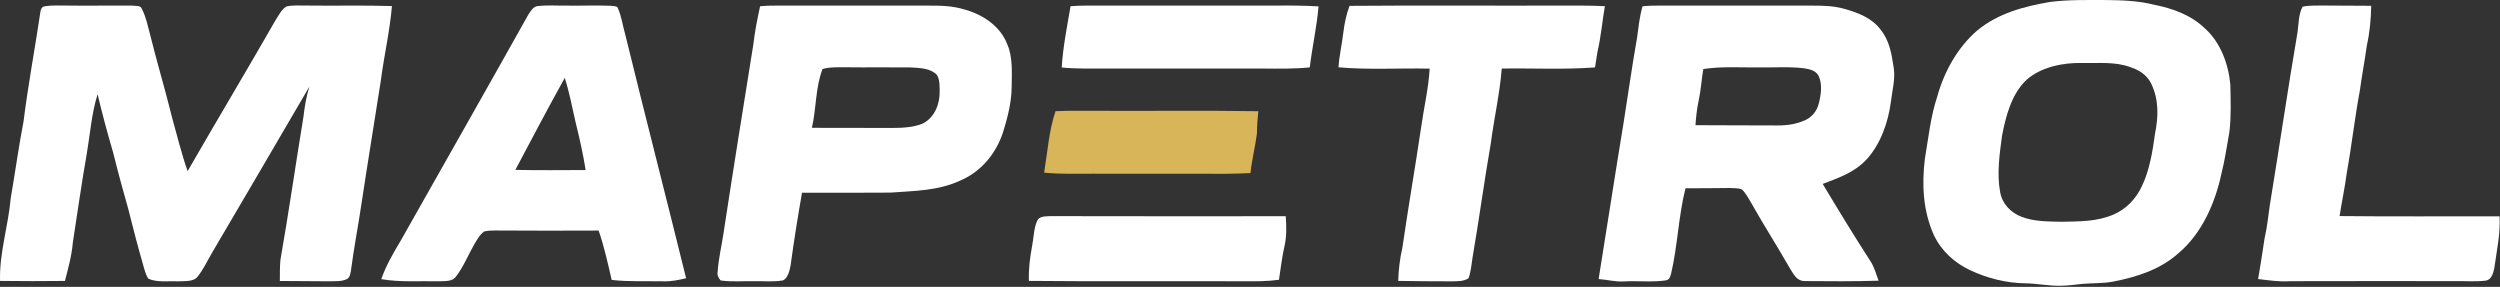 <svg width="1586" height="182" viewBox="0 0 1586 182" fill="none" xmlns="http://www.w3.org/2000/svg">
<rect x="0" y="0" width="1586" height="182" fill="#333333" stroke="none"/>
<g clip-path="url(#clip0_1572_1232)">
<path d="M28.385 3.982C32.918 3.222 37.691 3.569 42.278 3.529C56.078 3.716 69.878 3.449 83.678 3.556C85.918 3.929 89.305 3.102 90.105 5.876C92.585 10.636 93.625 16.022 95.038 21.196C99.425 39.116 104.811 56.756 109.185 74.676C112.385 86.049 115.145 97.516 119.025 108.569C137.425 76.596 156.411 44.916 174.758 12.902C176.678 9.982 178.625 5.862 181.745 4.089C185.758 3.182 190.171 3.556 194.278 3.516C212.385 3.782 230.531 3.262 248.638 3.849C247.345 19.649 243.638 35.262 241.625 50.982C237.611 76.862 233.371 102.369 229.478 128.276C227.331 142.862 224.491 157.342 222.598 171.969C222.171 173.782 221.998 176.089 220.091 177.009C216.931 178.702 212.491 178.329 208.985 178.449C198.505 178.356 188.011 178.342 177.531 178.249C177.558 173.836 177.491 169.369 177.891 164.956C183.158 134.982 187.585 104.036 192.518 74.036C193.251 67.529 194.345 61.222 196.265 54.956C175.718 90.089 155.091 125.436 134.438 160.489C131.505 165.476 129.011 170.982 125.371 175.476C122.731 178.969 116.891 178.222 112.998 178.462C106.998 178.196 99.611 179.342 94.091 176.782C92.385 174.182 91.585 170.782 90.731 167.809C87.411 156.262 84.385 144.636 81.478 132.969C78.118 121.089 74.838 109.196 71.891 97.196C68.291 84.796 64.851 72.342 61.918 59.756C58.078 71.956 57.185 85.062 55.025 97.702C51.718 116.369 49.145 135.049 46.211 153.809C45.518 162.182 43.265 170.116 41.211 178.222C27.478 178.396 13.758 178.369 0.038 178.209C-0.522 160.916 5.278 143.129 6.811 125.729C9.611 109.556 11.798 93.262 14.918 77.129C17.838 53.796 22.198 30.622 25.665 7.369C25.918 5.676 26.545 4.289 28.385 3.982Z" fill="white"/>
<path d="M700.945 3.555C736.945 3.569 772.945 3.555 808.945 3.569C818.145 3.409 827.291 3.555 836.478 4.049C835.385 17.102 832.465 29.782 830.931 42.755C820.931 43.742 810.971 43.569 800.945 43.489C768.051 43.529 735.158 43.435 702.278 43.489C692.785 43.462 682.985 43.742 673.571 42.822C674.331 29.662 676.958 16.902 679.171 3.942C686.385 3.342 693.705 3.595 700.945 3.555Z" fill="white"/>
<path d="M990.278 3.556C999.531 3.569 1008.89 3.449 1018.13 3.916C1016.46 13.569 1015.68 23.262 1013.46 32.809C1012.84 36.102 1012.46 39.449 1011.89 42.756C992.238 44.262 972.411 43.182 952.705 43.489C951.478 59.436 947.798 75.169 945.758 91.009C941.558 114.982 938.371 139.196 934.211 163.196C933.451 167.769 933.238 172.169 931.625 176.569C928.251 178.582 924.811 178.409 921.038 178.476C909.691 178.449 898.344 178.422 887.011 178.196C887.278 171.049 888.038 164.236 889.651 157.262C893.345 131.756 897.771 106.369 901.571 80.796C903.291 68.316 906.265 56.156 906.985 43.542C887.758 43.116 868.318 44.396 849.145 42.702C849.638 35.222 851.345 27.982 852.225 20.569C852.931 14.822 854.105 9.142 856.145 3.716C900.798 3.342 945.598 3.689 990.278 3.556Z" fill="white"/>
<path d="M1474.28 3.516C1484.28 3.622 1494.29 3.582 1504.29 3.676C1504.13 12.182 1503.41 20.436 1501.54 28.742C1500.25 38.329 1498.36 47.809 1497.1 57.396C1493.84 74.742 1491.94 92.329 1488.78 109.729C1487.62 118.916 1485.61 127.929 1484.24 137.076C1518.06 137.436 1551.9 137.182 1585.73 137.222C1586.3 148.529 1583.89 159.249 1582.34 170.356C1581.68 173.409 1580.56 177.556 1576.89 178.036C1570.76 178.769 1564.45 178.276 1558.28 178.342C1523.17 178.329 1488.05 178.276 1452.94 178.382C1446.04 178.889 1439.36 177.836 1432.53 177.009C1434.08 168.476 1435.28 159.916 1436.62 151.356C1438.3 144.262 1438.93 137.049 1440.02 129.849C1446.02 93.409 1451.38 56.556 1457.58 20.262C1458.29 15.169 1458.2 8.836 1460.76 4.262C1465.08 3.276 1469.86 3.596 1474.28 3.516Z" fill="white"/>
<path d="M1300.58 1.235C1312.04 -0.231 1324.08 0.009 1335.61 0.022C1346.08 0.142 1356.28 0.409 1366.48 2.982C1378.56 5.422 1390.05 9.502 1399.05 18.249C1408.77 27.089 1413.8 40.849 1414.92 53.676C1415.14 63.649 1415.52 73.823 1414.33 83.73C1412.73 92.543 1411.52 101.382 1409.3 110.049C1405.36 128.622 1397.02 147.849 1382.29 160.396C1370.47 171.009 1355.95 175.622 1340.64 178.636C1334.03 179.902 1327.6 179.529 1320.95 180.103C1316.49 180.529 1312.09 181.236 1307.6 181.249C1299.95 181.516 1292.56 179.836 1284.92 179.742C1272.85 179.582 1260.73 176.542 1249.85 171.409C1239.9 166.769 1231.56 159.129 1226.85 149.129C1219.94 133.769 1219.15 117.183 1221.15 100.649C1223.47 87.169 1224.72 74.036 1229.08 60.956C1233.49 45.223 1241.96 29.969 1254.46 19.263C1267.7 8.369 1284.01 4.075 1300.58 1.235ZM1351.88 42.742C1341.96 38.929 1331.47 40.195 1320.95 39.969C1309.08 39.649 1294.91 42.449 1285.77 50.528C1276.13 59.422 1272.45 73.809 1270.07 86.235C1268.53 97.689 1266.72 110.329 1268.88 121.769C1270.07 129.129 1275.56 134.902 1282.39 137.502C1290.12 140.568 1299.4 140.515 1307.61 140.688C1319.16 140.435 1330.08 140.715 1340.83 136.102C1348.91 132.635 1355.15 126.048 1358.8 118.102C1363.72 108.008 1365.63 95.835 1367.15 84.809C1369.35 73.769 1369.65 62.982 1364.54 52.648C1361.86 47.595 1357.21 44.475 1351.88 42.742Z" fill="white"/>
<path d="M494.237 3.542C525.81 3.595 557.384 3.555 588.957 3.568C596.85 3.528 604.571 3.702 612.171 6.102C623.491 9.248 634.517 16.556 638.917 27.862C642.65 36.236 641.863 46.102 641.797 55.115C641.757 64.795 639.184 74.715 636.317 83.929C631.957 97.209 622.704 108.596 609.784 114.289C595.211 121.142 580.677 120.995 564.944 122.195C546.238 122.369 527.517 122.249 508.81 122.249C506.104 137.516 503.678 152.769 501.598 168.129C500.984 171.302 499.984 176.382 496.73 177.875C490.744 178.968 484.357 178.262 478.277 178.396C471.277 178.236 464.037 178.956 457.117 177.902C455.744 176.102 454.904 174.729 455.277 172.382C455.797 164.182 457.757 156.329 458.957 148.249C465.077 107.889 471.451 68.609 477.904 28.315C478.824 20.116 480.464 12.035 482.197 3.969C486.197 3.542 490.184 3.582 494.237 3.542ZM536.958 42.676C532.038 42.716 526.558 42.383 521.811 43.796C517.265 55.409 517.944 68.809 515.064 81.089C532.158 81.156 549.264 81.089 566.357 81.169C572.597 81.129 579.624 80.822 585.437 78.369C593.024 74.463 596.304 65.889 596.131 57.702C595.984 53.969 596.424 48.049 592.558 46.009C588.358 43.049 581.931 43.036 576.984 42.756C563.638 42.623 550.305 42.849 536.958 42.676Z" fill="white"/>
<path d="M1054.21 3.542C1086.25 3.595 1118.28 3.555 1150.32 3.568C1157.05 3.582 1163.64 3.768 1170.16 5.648C1178.84 8.102 1187.53 11.369 1193.1 18.875C1198.88 26.155 1200.02 34.328 1201.41 43.222C1202.4 50.555 1200.48 57.062 1199.61 64.408C1197.94 77.341 1193.14 91.249 1184.26 101.022C1176.41 109.475 1166.74 112.662 1156.32 116.688C1166.33 133.368 1176.46 150.008 1187.02 166.342C1189.22 170.022 1190.22 173.928 1191.77 178.062C1176.24 178.555 1160.62 178.462 1145.08 178.315C1139.61 178.289 1137.93 173.929 1135.36 169.982C1127.5 156.169 1118.89 142.808 1111.1 128.955C1109.34 125.982 1107.6 122.609 1105.1 120.209C1102.69 119.196 1099.65 119.409 1097.06 119.275C1087.8 119.355 1078.54 119.475 1069.28 119.448C1064.81 137.115 1064.32 155.649 1060.2 173.396C1059.56 175.555 1059.25 177.489 1056.65 177.889C1048.02 179.155 1039.02 178.035 1030.29 178.528C1024.76 178.902 1019.61 177.395 1014.16 177.035C1019.58 143.649 1024.38 111.875 1029.82 79.061C1032.78 60.622 1035.32 42.182 1038.57 23.809C1039.52 17.115 1040.09 10.489 1042.05 3.969C1046.13 3.542 1050.12 3.569 1054.21 3.542ZM1116.94 42.742C1104.97 42.969 1092.38 41.942 1080.57 43.809C1079.44 50.449 1079.06 57.169 1077.64 63.769C1076.5 68.928 1075.98 74.169 1075.6 79.422C1092.94 79.569 1110.3 79.462 1127.65 79.582C1133.98 79.635 1140.17 78.689 1145.9 75.902C1149.94 73.822 1152.82 69.995 1153.85 65.582C1155.24 60.342 1156.17 53.729 1153.94 48.622C1152.45 45.009 1148.41 43.928 1144.9 43.382C1135.72 42.155 1126.21 42.916 1116.94 42.742Z" fill="white"/>
<path d="M341.331 3.809C347.371 3.169 353.545 3.649 359.611 3.569C368.891 3.729 378.198 3.262 387.465 3.662C388.678 3.942 391.625 3.636 391.958 5.143C394.358 10.436 395.065 16.516 396.705 22.089C409.345 73.729 422.545 124.929 435.265 176.502C430.531 177.622 425.865 178.635 420.972 178.462C409.985 178.249 398.851 178.822 388.051 177.582C385.584 166.982 383.358 156.569 379.771 146.263C357.905 146.383 336.025 146.356 314.145 146.223C311.851 146.289 309.398 146.249 307.171 146.862C304.424 148.729 302.558 152.196 300.878 155.009C296.998 161.702 294.025 169.356 289.265 175.449C286.798 178.889 282.065 178.209 278.358 178.449C266.092 178.156 254.051 179.182 241.878 177.089C244.865 168.609 249.265 160.929 253.878 153.263C280.958 105.303 308.358 57.195 335.198 9.235C336.705 7.022 338.345 3.982 341.331 3.809ZM358.277 49.422C347.544 68.702 337.304 88.289 326.931 107.769C341.797 108.102 356.677 107.915 371.544 107.875C369.877 97.435 367.518 87.089 364.984 76.822C362.904 67.676 361.171 58.355 358.277 49.422Z" fill="white"/>
<path d="M695.611 70.302C729.825 70.476 764.078 70.009 798.278 70.556C797.865 75.236 797.371 79.809 797.424 84.516C796.384 93.009 794.145 101.276 793.305 109.809C784.291 110.209 775.305 110.369 766.278 110.222C741.838 110.209 717.385 110.236 692.944 110.196C682.838 110.209 672.411 110.516 662.411 109.542C664.518 96.609 665.425 82.889 669.625 70.542C678.265 70.076 686.958 70.396 695.611 70.302Z" fill="#D9B55A"/>
<path d="M666.158 137.115C715.984 137.249 765.851 137.182 815.691 137.169C816.091 143.462 816.331 149.635 814.945 155.835C813.278 162.995 812.531 170.262 811.371 177.489C803.918 178.515 796.465 178.489 788.945 178.435C743.545 178.235 698.144 178.662 652.744 178.195C652.464 170.689 653.411 163.302 654.798 155.942C655.798 150.809 655.811 144.862 657.998 140.089C659.331 136.955 663.344 137.342 666.158 137.115Z" fill="white"/>
</g>
<defs>
<clipPath id="clip0_1572_1232">
<rect width="1585.82" height="181.278" fill="white"/>
</clipPath>
</defs>
</svg>

